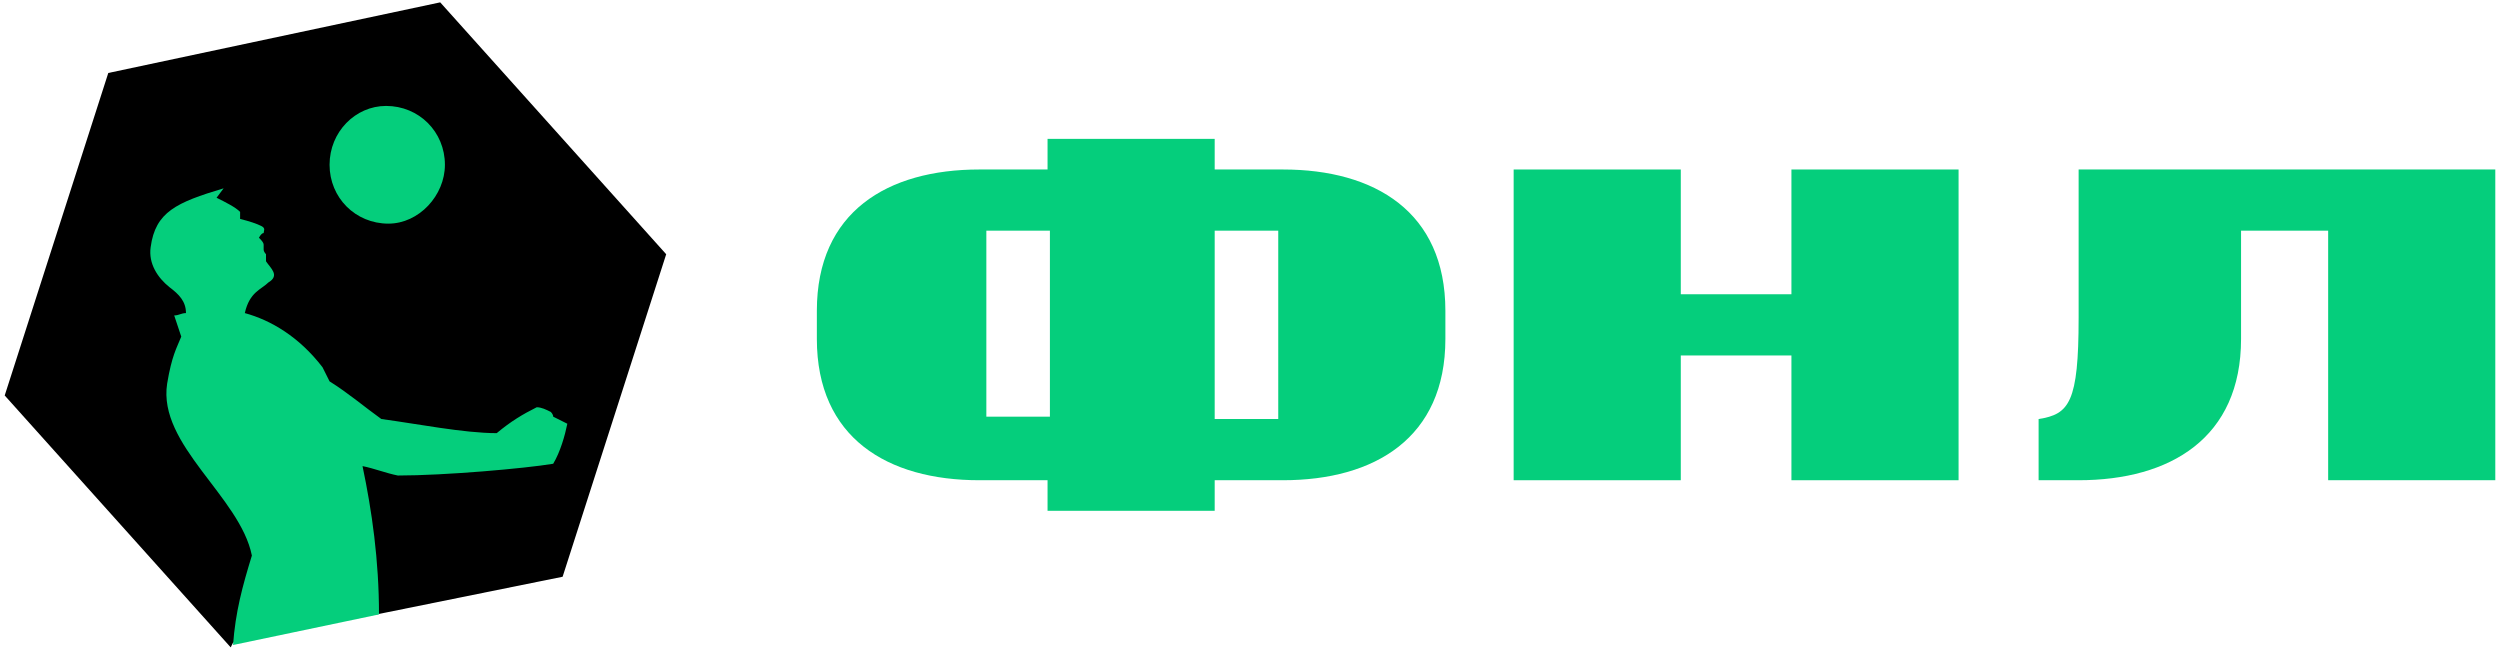 <?xml version="1.0" encoding="UTF-8"?> <svg xmlns="http://www.w3.org/2000/svg" xmlns:xlink="http://www.w3.org/1999/xlink" version="1.1" id="Layer_1" x="0px" y="0px" viewBox="0 0 106.2 27.6" style="enable-background:new 0 0 106.2 27.6;" xml:space="preserve"> <style type="text/css"> .st0{fill:#05CE7C;} </style> <g> <polygon points="28.3,10.8 23.9,24.5 16,26.1 15.9,26 9.9,27.3 9.8,27.5 0.2,16.8 4.6,3.1 18.7,0.1 "></polygon> <path class="st0" d="M18.9,7c0-1.4-1.1-2.5-2.5-2.5C15.1,4.5,14,5.6,14,7c0,1.4,1.1,2.5,2.5,2.5C17.8,9.5,18.9,8.3,18.9,7"></path> <path class="st0" d="M23.5,17.7c0-0.1-0.1-0.2-0.1-0.2c-0.2-0.1-0.4-0.2-0.6-0.2c-0.6,0.3-1.1,0.6-1.7,1.1c-1.4,0-3.4-0.4-4.9-0.6 c-0.7-0.5-1.4-1.1-2.2-1.6c-0.1-0.2-0.2-0.4-0.3-0.6c-1-1.3-2.2-2-3.3-2.3c0.2-0.9,0.7-1,1-1.3c0.5-0.3,0.1-0.6-0.1-0.9l0-0.3 c0,0-0.1-0.1-0.1-0.2l0-0.2c0-0.1-0.1-0.2-0.2-0.3c0,0,0.1-0.2,0.2-0.2c0-0.1,0.1-0.2-0.1-0.3c-0.2-0.1-0.5-0.2-0.9-0.3l0-0.3 c-0.2-0.2-0.6-0.4-1-0.6L9.5,8c-2,0.6-2.9,1-3.1,2.5c-0.1,0.7,0.3,1.3,0.8,1.7c0.4,0.3,0.7,0.6,0.7,1.1c-0.2,0-0.3,0.1-0.5,0.1 l0.3,0.9c-0.2,0.5-0.4,0.8-0.6,2c-0.4,2.6,3.1,4.8,3.6,7.3c-0.4,1.3-0.7,2.4-0.8,3.8l6.2-1.3c0-2.3-0.3-4.4-0.7-6.3 c0.5,0.1,1,0.3,1.5,0.4c2,0,5.4-0.3,6.6-0.5c0.3-0.5,0.5-1.2,0.6-1.7C23.9,17.9,23.7,17.8,23.5,17.7"></path> <path class="st0" d="M88.3,7.2v6.3c0,3.6-0.4,4.1-1.7,4.3v2.6h1.7c3.9,0,6.9-1.8,6.9-6V9.8h3.7v10.6h7.1V7.2H88.3z"></path> <path class="st0" d="M54.5,7.2h-2.9V5.9h-7.1v1.3h-2.9c-3.9,0-6.9,1.8-6.9,6v1.2c0,4.2,3,6,6.9,6h2.9v1.3h7.1v-1.3h2.9 c3.9,0,6.9-1.8,6.9-6v-1.2C61.4,9,58.4,7.2,54.5,7.2 M41.9,9.8h2.7v7.9h-2.7V9.8z M54.3,17.8h-2.7V9.8h2.7V17.8z"></path> <polygon class="st0" points="76.1,7.2 76.1,12.5 71.4,12.5 71.4,7.2 64.3,7.2 64.3,20.4 71.4,20.4 71.4,15.1 76.1,15.1 76.1,20.4 83.2,20.4 83.2,7.2 "></polygon> </g> </svg> 